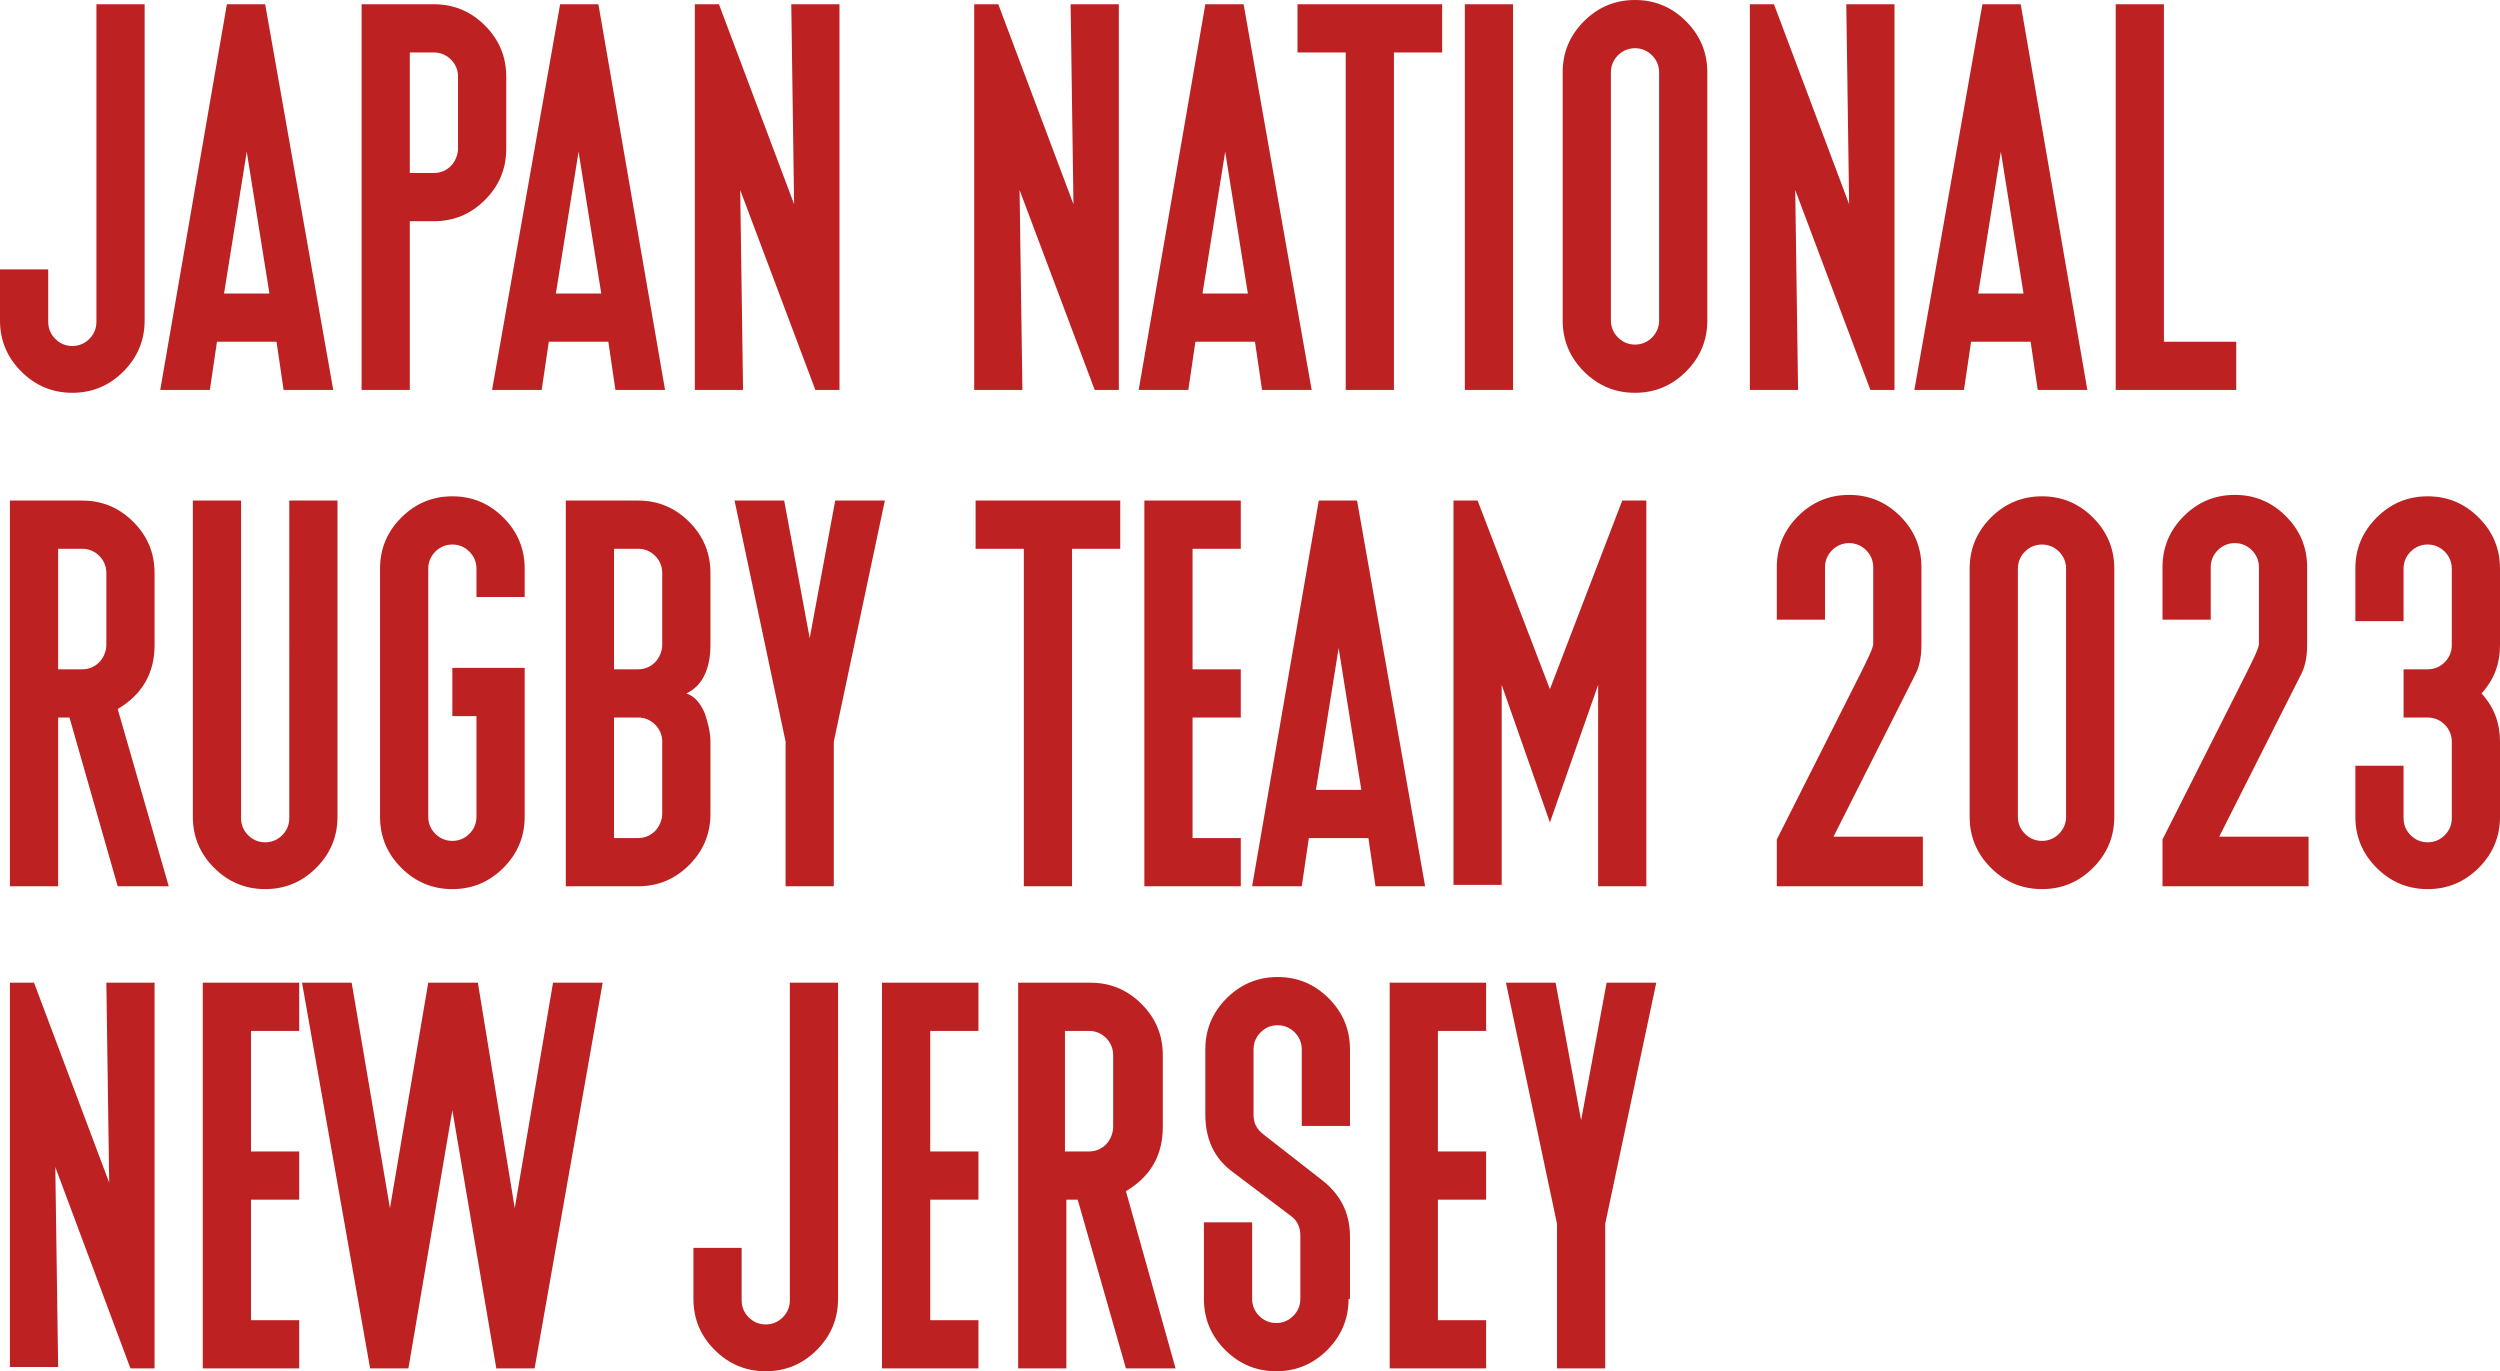 <?xml version="1.0" encoding="utf-8"?>
<!-- Generator: Adobe Illustrator 27.5.0, SVG Export Plug-In . SVG Version: 6.00 Build 0)  -->
<svg version="1.1" id="レイヤー_1" xmlns="http://www.w3.org/2000/svg" xmlns:xlink="http://www.w3.org/1999/xlink" x="0px"
	 y="0px" viewBox="0 0 176.3 96.7" style="enable-background:new 0 0 176.3 96.7;" xml:space="preserve">
<style type="text/css">
	.st0{fill:#BD2121;}
</style>
<path class="st0" d="M10.2,22.6c0,1.4-0.5,2.6-1.5,3.6c-1,1-2.2,1.5-3.6,1.5s-2.6-0.5-3.6-1.5c-1-1-1.5-2.2-1.5-3.6V19h3.4v3.7
	c0,0.5,0.2,0.9,0.5,1.2c0.3,0.3,0.7,0.5,1.2,0.5c0.5,0,0.9-0.2,1.2-0.5c0.3-0.3,0.5-0.7,0.5-1.2V0.3h3.4V22.6z M15.8,20.7h3.2
	l-1.6-10L15.8,20.7z M23.5,27.5H20l-0.5-3.4h-4.2l-0.5,3.4h-3.5L16,0.3h2.7L23.5,27.5z M35.7,10.5c0,1.4-0.5,2.6-1.5,3.6
	c-1,1-2.2,1.5-3.6,1.5h-1.7v11.9h-3.4V0.3h5.1c1.4,0,2.6,0.5,3.6,1.5c1,1,1.5,2.2,1.5,3.6V10.5z M32.3,10.5V5.4
	c0-0.5-0.2-0.9-0.5-1.2c-0.3-0.3-0.7-0.5-1.2-0.5h-1.7v8.5h1.7c0.5,0,0.9-0.2,1.2-0.5C32.1,11.4,32.3,10.9,32.3,10.5z M39.2,20.7
	h3.2l-1.6-10L39.2,20.7z M46.9,27.5h-3.5l-0.5-3.4h-4.2l-0.5,3.4h-3.5l4.8-27.2h2.7L46.9,27.5z M59.2,27.5h-1.7l-5.3-14.1l0.2,14.1
	H49V0.3h1.7l5.3,14.1L55.8,0.3h3.4V27.5z M78.9,27.5h-1.7l-5.3-14.1l0.2,14.1h-3.4V0.3h1.7l5.3,14.1L75.5,0.3h3.4V27.5z M84.8,20.7
	H88l-1.6-10L84.8,20.7z M92.5,27.5H89l-0.5-3.4h-4.2l-0.5,3.4h-3.5L85,0.3h2.7L92.5,27.5z M101.7,3.7h-3.4v23.8h-3.4V3.7h-3.4V0.3
	h10.2V3.7z M106.7,27.5h-3.4V0.3h3.4V27.5z M120.4,22.6c0,1.4-0.5,2.6-1.5,3.6c-1,1-2.2,1.5-3.6,1.5c-1.4,0-2.6-0.5-3.6-1.5
	c-1-1-1.5-2.2-1.5-3.6V5.1c0-1.4,0.5-2.6,1.5-3.6c1-1,2.2-1.5,3.6-1.5c1.4,0,2.6,0.5,3.6,1.5c1,1,1.5,2.2,1.5,3.6V22.6z M117,22.6
	V5.1c0-0.5-0.2-0.9-0.5-1.2c-0.3-0.3-0.7-0.5-1.2-0.5s-0.9,0.2-1.2,0.5c-0.3,0.3-0.5,0.7-0.5,1.2v17.5c0,0.5,0.2,0.9,0.5,1.2
	c0.3,0.3,0.7,0.5,1.2,0.5s0.9-0.2,1.2-0.5C116.8,23.5,117,23.1,117,22.6z M133.6,27.5h-1.7l-5.3-14.1l0.2,14.1h-3.4V0.3h1.7
	l5.3,14.1l-0.2-14.1h3.4V27.5z M139.5,20.7h3.2l-1.6-10L139.5,20.7z M147.2,27.5h-3.5l-0.5-3.4H139l-0.5,3.4H135l4.8-27.2h2.7
	L147.2,27.5z M157.7,27.5h-8.5V0.3h3.4v23.8h5.1V27.5z M11.9,62.5H8.3L4.9,50.6H4.1v11.9H0.7V35.3h5.1c1.4,0,2.6,0.5,3.6,1.5
	c1,1,1.5,2.2,1.5,3.6v5.1c0,2-0.9,3.5-2.6,4.5L11.9,62.5z M7.5,45.5v-5.1c0-0.5-0.2-0.9-0.5-1.2c-0.3-0.3-0.7-0.5-1.2-0.5H4.1v8.5
	h1.7c0.5,0,0.9-0.2,1.2-0.5C7.3,46.4,7.5,45.9,7.5,45.5z M23.8,57.6c0,1.4-0.5,2.6-1.5,3.6c-1,1-2.2,1.5-3.6,1.5s-2.6-0.5-3.6-1.5
	s-1.5-2.2-1.5-3.6V35.3H17v22.4c0,0.5,0.2,0.9,0.5,1.2c0.3,0.3,0.7,0.5,1.2,0.5s0.9-0.2,1.2-0.5c0.3-0.3,0.5-0.7,0.5-1.2V35.3h3.4
	V57.6z M37,57.6c0,1.4-0.5,2.6-1.5,3.6c-1,1-2.2,1.5-3.6,1.5c-1.4,0-2.6-0.5-3.6-1.5c-1-1-1.5-2.2-1.5-3.6V40.1
	c0-1.4,0.5-2.6,1.5-3.6c1-1,2.2-1.5,3.6-1.5c1.4,0,2.6,0.5,3.6,1.5c1,1,1.5,2.2,1.5,3.6v2h-3.4v-2c0-0.5-0.2-0.9-0.5-1.2
	c-0.3-0.3-0.7-0.5-1.2-0.5c-0.5,0-0.9,0.2-1.2,0.5c-0.3,0.3-0.5,0.7-0.5,1.2v17.5c0,0.5,0.2,0.9,0.5,1.2c0.3,0.3,0.7,0.5,1.2,0.5
	c0.5,0,0.9-0.2,1.2-0.5c0.3-0.3,0.5-0.7,0.5-1.2v-7.1h-1.7v-3.4H37V57.6z M50.1,57.4c0,1.4-0.5,2.6-1.5,3.6c-1,1-2.2,1.5-3.6,1.5
	h-5.1V35.3H45c1.4,0,2.6,0.5,3.6,1.5c1,1,1.5,2.2,1.5,3.6v5.1c0,1.7-0.6,2.9-1.7,3.4c0.6,0.2,1,0.7,1.3,1.4c0.2,0.6,0.4,1.3,0.4,2
	V57.4z M46.7,45.5v-5.1c0-0.5-0.2-0.9-0.5-1.2c-0.3-0.3-0.7-0.5-1.2-0.5h-1.7v8.5H45c0.5,0,0.9-0.2,1.2-0.5
	C46.5,46.4,46.7,45.9,46.7,45.5z M46.7,57.4v-5.1c0-0.5-0.2-0.9-0.5-1.2c-0.3-0.3-0.7-0.5-1.2-0.5h-1.7v8.5H45
	c0.5,0,0.9-0.2,1.2-0.5C46.5,58.3,46.7,57.8,46.7,57.4z M62.4,35.3l-3.6,17v10.2h-3.4V52.3l-3.6-17h3.5l1.8,9.7l1.8-9.7H62.4z
	 M79,38.7h-3.4v23.8h-3.4V38.7h-3.4v-3.4H79V38.7z M87.5,62.5h-6.8V35.3h6.8v3.4h-3.4v8.5h3.4v3.4h-3.4v8.5h3.4V62.5z M92.8,55.7
	h3.2l-1.6-10L92.8,55.7z M100.5,62.5H97l-0.5-3.4h-4.2l-0.5,3.4h-3.5L93,35.3h2.7L100.5,62.5z M105.9,48.3v14.1h-3.4V35.3h1.7
	l5.1,13.3l5.1-13.3h1.7v27.2h-3.4V48.3l-3.4,9.7L105.9,48.3z M135.5,62.5h-10.2v-3.3l5.8-11.5c0.6-1.2,1-2,1-2.3v-5.4
	c0-0.5-0.2-0.9-0.5-1.2c-0.3-0.3-0.7-0.5-1.2-0.5c-0.5,0-0.9,0.2-1.2,0.5c-0.3,0.3-0.5,0.7-0.5,1.2v3.7h-3.4v-3.7
	c0-1.4,0.5-2.6,1.5-3.6c1-1,2.2-1.5,3.6-1.5s2.6,0.5,3.6,1.5c1,1,1.5,2.2,1.5,3.6v5.4c0,0.8-0.1,1.5-0.4,2.1l-5.8,11.5h6.3V62.5z
	 M149.1,57.6c0,1.4-0.5,2.6-1.5,3.6c-1,1-2.2,1.5-3.6,1.5c-1.4,0-2.6-0.5-3.6-1.5c-1-1-1.5-2.2-1.5-3.6V40.1c0-1.4,0.5-2.6,1.5-3.6
	c1-1,2.2-1.5,3.6-1.5c1.4,0,2.6,0.5,3.6,1.5c1,1,1.5,2.2,1.5,3.6V57.6z M145.7,57.6V40.1c0-0.5-0.2-0.9-0.5-1.2
	c-0.3-0.3-0.7-0.5-1.2-0.5s-0.9,0.2-1.2,0.5c-0.3,0.3-0.5,0.7-0.5,1.2v17.5c0,0.5,0.2,0.9,0.5,1.2c0.3,0.3,0.7,0.5,1.2,0.5
	s0.9-0.2,1.2-0.5C145.5,58.5,145.7,58.1,145.7,57.6z M162.7,62.5h-10.2v-3.3l5.8-11.5c0.6-1.2,1-2,1-2.3v-5.4c0-0.5-0.2-0.9-0.5-1.2
	c-0.3-0.3-0.7-0.5-1.2-0.5s-0.9,0.2-1.2,0.5c-0.3,0.3-0.5,0.7-0.5,1.2v3.7h-3.4v-3.7c0-1.4,0.5-2.6,1.5-3.6c1-1,2.2-1.5,3.6-1.5
	c1.4,0,2.6,0.5,3.6,1.5c1,1,1.5,2.2,1.5,3.6v5.4c0,0.8-0.1,1.5-0.4,2.1l-5.8,11.5h6.3V62.5z M176.3,57.6c0,1.4-0.5,2.6-1.5,3.6
	c-1,1-2.2,1.5-3.6,1.5s-2.6-0.5-3.6-1.5s-1.5-2.2-1.5-3.6V54h3.4v3.7c0,0.5,0.2,0.9,0.5,1.2c0.3,0.3,0.7,0.5,1.2,0.5
	s0.9-0.2,1.2-0.5c0.3-0.3,0.5-0.7,0.5-1.2v-5.4c0-0.5-0.2-0.9-0.5-1.2c-0.3-0.3-0.7-0.5-1.2-0.5h-1.7v-3.4h1.7
	c0.5,0,0.9-0.2,1.2-0.5c0.3-0.3,0.5-0.7,0.5-1.2v-5.4c0-0.5-0.2-0.9-0.5-1.2c-0.3-0.3-0.7-0.5-1.2-0.5s-0.9,0.2-1.2,0.5
	c-0.3,0.3-0.5,0.7-0.5,1.2v3.7h-3.4v-3.7c0-1.4,0.5-2.6,1.5-3.6c1-1,2.2-1.5,3.6-1.5s2.6,0.5,3.6,1.5c1,1,1.5,2.2,1.5,3.6v5.4
	c0,1.3-0.4,2.4-1.3,3.4c0.9,1,1.3,2.1,1.3,3.4V57.6z M10.9,96.5H9.2L3.9,82.3l0.2,14.1H0.7V69.3h1.7l5.3,14.1L7.5,69.3h3.4V96.5z
	 M21.1,96.5h-6.8V69.3h6.8v3.4h-3.4v8.5h3.4v3.4h-3.4v8.5h3.4V96.5z M42.5,69.3l-4.8,27.2H35l-3.1-18.2l-3.1,18.2h-2.7l-4.8-27.2
	h3.5l2.7,15.9l2.7-15.9h3.5l2.6,15.9L39,69.3H42.5z M59.1,91.6c0,1.4-0.5,2.6-1.5,3.6c-1,1-2.2,1.5-3.6,1.5s-2.6-0.5-3.6-1.5
	c-1-1-1.5-2.2-1.5-3.6V88h3.4v3.7c0,0.5,0.2,0.9,0.5,1.2c0.3,0.3,0.7,0.5,1.2,0.5c0.5,0,0.9-0.2,1.2-0.5c0.3-0.3,0.5-0.7,0.5-1.2
	V69.3h3.4V91.6z M69,96.5h-6.8V69.3H69v3.4h-3.4v8.5H69v3.4h-3.4v8.5H69V96.5z M82.9,96.5h-3.5L76,84.6h-0.8v11.9h-3.4V69.3h5.1
	c1.4,0,2.6,0.5,3.6,1.5s1.5,2.2,1.5,3.6v5.1c0,2-0.9,3.5-2.6,4.5L82.9,96.5z M78.5,79.5v-5.1c0-0.5-0.2-0.9-0.5-1.2
	c-0.3-0.3-0.7-0.5-1.2-0.5h-1.7v8.5h1.7c0.5,0,0.9-0.2,1.2-0.5C78.3,80.4,78.5,79.9,78.5,79.5z M95.1,91.6c0,1.4-0.5,2.6-1.5,3.6
	c-1,1-2.2,1.5-3.6,1.5c-1.4,0-2.6-0.5-3.6-1.5c-1-1-1.5-2.2-1.5-3.6v-5.4h3.4v5.4c0,0.5,0.2,0.9,0.5,1.2c0.3,0.3,0.7,0.5,1.2,0.5
	c0.5,0,0.9-0.2,1.2-0.5c0.3-0.3,0.5-0.7,0.5-1.2v-4.5c0-0.5-0.2-1-0.6-1.3L87,82.7c-1.4-1-2-2.4-2-4.1v-4.6c0-1.4,0.5-2.6,1.5-3.6
	c1-1,2.2-1.5,3.6-1.5c1.4,0,2.6,0.5,3.6,1.5c1,1,1.5,2.2,1.5,3.6v5.4h-3.4v-5.4c0-0.5-0.2-0.9-0.5-1.2c-0.3-0.3-0.7-0.5-1.2-0.5
	c-0.5,0-0.9,0.2-1.2,0.5c-0.3,0.3-0.5,0.7-0.5,1.2v4.6c0,0.6,0.2,1,0.7,1.4l4.1,3.2c1.3,1,2,2.3,2,4V91.6z M104.8,96.5H98V69.3h6.8
	v3.4h-3.4v8.5h3.4v3.4h-3.4v8.5h3.4V96.5z M116.8,69.3l-3.6,17v10.2h-3.4V86.3l-3.6-17h3.5l1.8,9.7l1.8-9.7H116.8z"/>
</svg>
